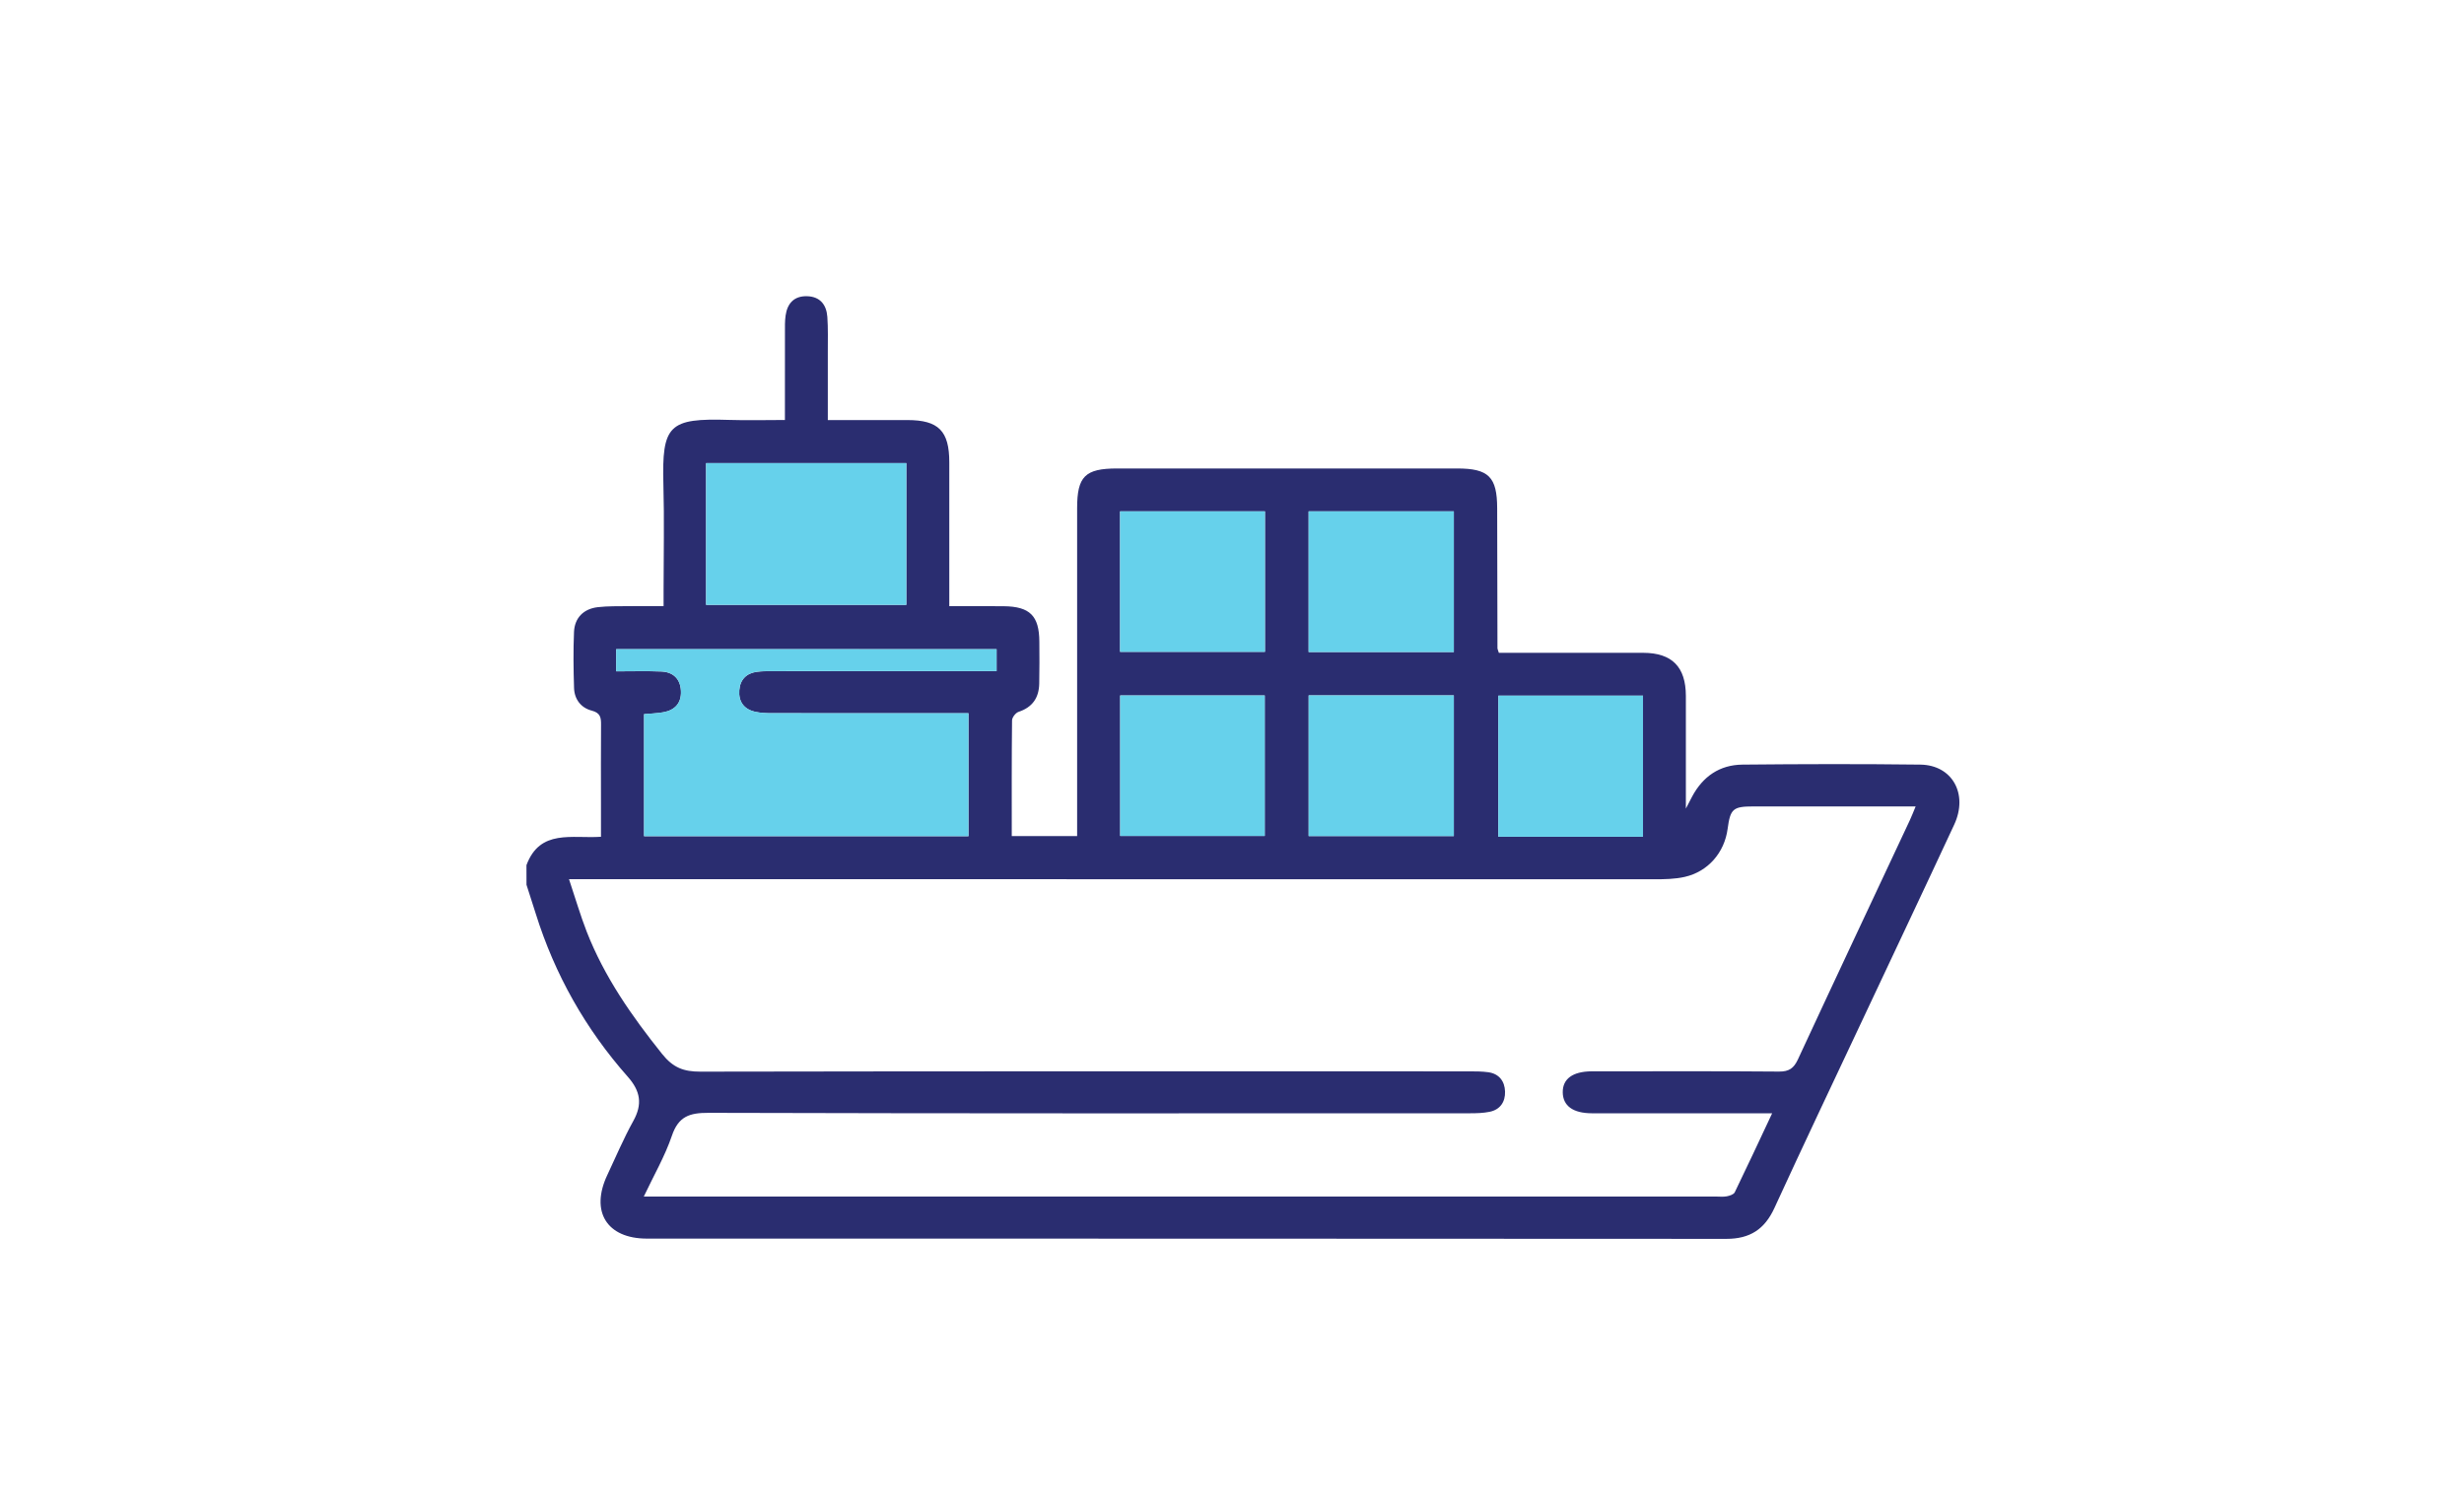 <?xml version="1.0" encoding="UTF-8"?> <!-- Generator: Adobe Illustrator 25.0.1, SVG Export Plug-In . SVG Version: 6.00 Build 0) --> <svg xmlns="http://www.w3.org/2000/svg" xmlns:xlink="http://www.w3.org/1999/xlink" id="Layer_1" x="0px" y="0px" viewBox="0 0 678.88 415.72" style="enable-background:new 0 0 678.88 415.72;" xml:space="preserve"> <style type="text/css"> .st0{clip-path:url(#SVGID_2_);} .st1{opacity:0.4;fill-rule:evenodd;clip-rule:evenodd;fill:url(#SVGID_3_);} .st2{fill-rule:evenodd;clip-rule:evenodd;fill:#F2F3F5;} .st3{fill-rule:evenodd;clip-rule:evenodd;fill:#CCCBC6;} .st4{fill-rule:evenodd;clip-rule:evenodd;fill:#D6D6D1;} .st5{fill-rule:evenodd;clip-rule:evenodd;fill:#D8D7D2;} .st6{fill-rule:evenodd;clip-rule:evenodd;fill:#F1F1EF;} .st7{fill-rule:evenodd;clip-rule:evenodd;fill:#373936;} .st8{fill-rule:evenodd;clip-rule:evenodd;fill:#9D9E9B;} .st9{fill-rule:evenodd;clip-rule:evenodd;fill:#363835;} .st10{fill-rule:evenodd;clip-rule:evenodd;fill:#D8AC57;} .st11{fill-rule:evenodd;clip-rule:evenodd;fill:#EBDCC4;} .st12{fill-rule:evenodd;clip-rule:evenodd;fill:#D7AB58;} .st13{fill-rule:evenodd;clip-rule:evenodd;fill:#4B8DAD;} .st14{fill-rule:evenodd;clip-rule:evenodd;fill:#8FC5DC;} .st15{fill-rule:evenodd;clip-rule:evenodd;fill:#EADAC4;} .st16{fill-rule:evenodd;clip-rule:evenodd;fill:#4B8EAE;} .st17{fill-rule:evenodd;clip-rule:evenodd;fill:#8EC3DB;} .st18{fill-rule:evenodd;clip-rule:evenodd;fill:#E7B456;} .st19{fill-rule:evenodd;clip-rule:evenodd;fill:#4280A4;} .st20{fill-rule:evenodd;clip-rule:evenodd;fill:#4280A3;} .st21{fill-rule:evenodd;clip-rule:evenodd;fill:#D6AA59;} .st22{fill-rule:evenodd;clip-rule:evenodd;fill:#8EC4DC;} .st23{fill-rule:evenodd;clip-rule:evenodd;fill:#ECDDC4;} .st24{fill-rule:evenodd;clip-rule:evenodd;fill:#D5D5D0;} .st25{fill-rule:evenodd;clip-rule:evenodd;fill:#4180A5;} .st26{fill-rule:evenodd;clip-rule:evenodd;fill:#8FC6DD;} .st27{fill-rule:evenodd;clip-rule:evenodd;fill:#3B3C3A;} .st28{fill-rule:evenodd;clip-rule:evenodd;fill:#DEB14D;} .st29{fill-rule:evenodd;clip-rule:evenodd;fill:#F1E3C6;} .st30{fill-rule:evenodd;clip-rule:evenodd;fill:#3A3B39;} .st31{fill-rule:evenodd;clip-rule:evenodd;fill:#EFEFEC;} .st32{fill-rule:evenodd;clip-rule:evenodd;fill:#FFFFFA;} .st33{fill:#2A2D70;} .st34{fill-rule:evenodd;clip-rule:evenodd;fill:#66D1EB;} .st35{fill:#FFFFFF;} .st36{fill:#66D1EB;} .st37{opacity:0.8;clip-path:url(#SVGID_5_);} .st38{fill-rule:evenodd;clip-rule:evenodd;fill:url(#SVGID_6_);} .st39{opacity:0.7;clip-path:url(#SVGID_8_);} .st40{clip-path:url(#SVGID_8_);} .st41{opacity:0.8;} .st42{fill-rule:evenodd;clip-rule:evenodd;fill:url(#_x34_q1fx5o3jc_1_);} .st43{clip-path:url(#SVGID_10_);} .st44{clip-path:url(#SVGID_12_);} .st45{opacity:0.8;fill:url(#SVGID_13_);} .st46{clip-path:url(#SVGID_15_);} .st47{opacity:0.8;fill:url(#SVGID_16_);} .st48{fill-rule:evenodd;clip-rule:evenodd;fill:url(#SVGID_17_);} .st49{clip-path:url(#SVGID_19_);} .st50{clip-path:url(#_x34_q1fx5o3jc_5_);} .st51{opacity:0.8;fill:#2A2D70;} .st52{fill-rule:evenodd;clip-rule:evenodd;fill:url(#SVGID_20_);} .st53{opacity:0.7;clip-path:url(#SVGID_22_);} .st54{clip-path:url(#SVGID_22_);} .st55{opacity:0.6;} .st56{fill-rule:evenodd;clip-rule:evenodd;fill:url(#_x34_q1fx5o3jc_6_);} .st57{opacity:0.9;} .st58{fill-rule:evenodd;clip-rule:evenodd;fill:url(#SVGID_23_);} .st59{fill-rule:evenodd;clip-rule:evenodd;fill:url(#SVGID_24_);} .st60{fill-rule:evenodd;clip-rule:evenodd;fill:url(#SVGID_25_);} .st61{opacity:0.7;} .st62{fill-rule:evenodd;clip-rule:evenodd;fill:url(#_x34_q1fx5o3jc_7_);} .st63{fill-rule:evenodd;clip-rule:evenodd;fill:url(#_x34_q1fx5o3jc_9_);} .st64{fill-rule:evenodd;clip-rule:evenodd;fill:url(#_x34_q1fx5o3jc_10_);} .st65{fill-rule:evenodd;clip-rule:evenodd;fill:url(#_x34_q1fx5o3jc_13_);} .st66{fill-rule:evenodd;clip-rule:evenodd;fill:url(#SVGID_26_);} .st67{fill-rule:evenodd;clip-rule:evenodd;fill:url(#SVGID_27_);} .st68{opacity:0.5;} .st69{fill-rule:evenodd;clip-rule:evenodd;fill:url(#SVGID_28_);} .st70{fill-rule:evenodd;clip-rule:evenodd;fill:url(#SVGID_29_);} .st71{fill-rule:evenodd;clip-rule:evenodd;fill:url(#SVGID_30_);} .st72{opacity:0.2;fill:#95B1CB;} .st73{fill:#3B72A3;} .st74{fill:#D3E8FA;} .st75{opacity:0.5;fill:#548EC9;} .st76{fill:#548EC9;} .st77{opacity:0.3;fill:#FFFFFF;} .st78{fill:#ACCBEA;} .st79{fill:#80B1E0;} .st80{fill:#11346A;} .st81{fill:#0B264F;} .st82{fill:#629BD3;} .st83{opacity:0.1;fill:#051B43;} .st84{fill:#F6D795;} .st85{opacity:0.5;fill:#F5CA46;} .st86{fill:#5B3A1B;} .st87{fill:#54B4B4;} .st88{opacity:0.1;fill:url(#SVGID_31_);} .st89{opacity:0.143;fill:url(#SVGID_32_);} .st90{opacity:0.186;fill:url(#SVGID_33_);} .st91{opacity:0.229;fill:url(#SVGID_34_);} .st92{opacity:0.271;fill:url(#SVGID_35_);} .st93{opacity:0.314;fill:url(#SVGID_36_);} .st94{opacity:0.357;fill:url(#SVGID_37_);} .st95{opacity:0.4;fill:url(#SVGID_38_);} .st96{opacity:0.443;fill:url(#SVGID_39_);} .st97{opacity:0.486;fill:url(#SVGID_40_);} .st98{opacity:0.529;fill:url(#SVGID_41_);} .st99{opacity:0.571;fill:url(#SVGID_42_);} .st100{opacity:0.614;fill:url(#SVGID_43_);} .st101{opacity:0.657;fill:url(#SVGID_44_);} .st102{opacity:0.7;fill:url(#SVGID_45_);} .st103{opacity:0.743;fill:url(#SVGID_46_);} .st104{opacity:0.786;fill:url(#SVGID_47_);} .st105{opacity:0.829;fill:url(#SVGID_48_);} .st106{opacity:0.871;fill:url(#SVGID_49_);} .st107{opacity:0.914;fill:url(#SVGID_50_);} .st108{opacity:0.957;fill:url(#SVGID_51_);} .st109{fill:url(#SVGID_52_);} .st110{fill:#1E4D8C;} .st111{fill:url(#SVGID_53_);} .st112{fill:#051B43;} .st113{fill:#E36C91;} .st114{fill:#D65480;} .st115{fill:#E9B33F;} .st116{fill:#F6D44B;} .st117{fill:#489C9B;} .st118{fill:#6BC9C9;} .st119{opacity:0.7;fill:#FFFFFF;} .st120{opacity:0.1;} .st121{fill:#4E5562;} .st122{fill:#5A6271;} .st123{fill:#C4DDDD;} .st124{fill:#969696;} .st125{fill:#E3E3E3;} .st126{fill:#EFEFEF;} .st127{fill:#3C428A;} .st128{fill:#758091;} .st129{fill-rule:evenodd;clip-rule:evenodd;fill:url(#SVGID_54_);} .st130{fill-rule:evenodd;clip-rule:evenodd;fill:url(#_x34_q1fx5o3jc_14_);} .st131{fill:none;stroke:#2A2D70;stroke-width:4.279;stroke-miterlimit:10;} .st132{fill:none;stroke:#FFFFFF;stroke-width:4.279;stroke-miterlimit:10;} </style> <g> <path class="st33" d="M145.05,238.36c3.73-10.04,12.56-7.27,20.53-7.82c0-3.19,0-6.24,0-9.28c0-7.2-0.04-14.4,0.02-21.6 c0.02-1.97-0.18-3.26-2.58-3.88c-2.94-0.76-4.77-3.12-4.86-6.26c-0.16-5.14-0.23-10.29-0.01-15.42c0.17-3.89,2.65-6.37,6.57-6.82 c2.8-0.32,5.64-0.24,8.46-0.28c3.06-0.04,6.12-0.01,9.65-0.01c0-1.75,0-3.13,0-4.5c0-9.64,0.22-19.29-0.05-28.93 c-0.45-16.5,1.49-18.39,18.1-17.87c4.98,0.16,9.96,0.02,15.38,0.02c0-8.31-0.01-16.24,0.01-24.17c0-1.54-0.04-3.1,0.18-4.61 c0.48-3.37,2.36-5.42,5.92-5.32c3.58,0.1,5.34,2.35,5.58,5.69c0.23,3.2,0.12,6.42,0.13,9.64c0.01,6.13,0,12.27,0,18.79 c7.6,0,14.77-0.01,21.94,0c8.57,0.01,11.53,3,11.53,11.65c0.01,11.7,0,23.4,0,35.1c0,1.38,0,2.76,0,4.53c5.28,0,10.14-0.04,15,0.01 c7.21,0.08,9.77,2.64,9.81,9.76c0.02,3.86,0.06,7.72-0.03,11.57c-0.08,3.87-1.85,6.51-5.69,7.77c-0.8,0.26-1.79,1.53-1.8,2.35 c-0.12,10.52-0.08,21.05-0.08,31.88c5.96,0,11.67,0,18.01,0c0-1.38,0-2.86,0-4.34c0-28.67,0-57.34,0-86.02 c0-8.73,2.19-10.91,10.97-10.92c31.24-0.01,62.49-0.01,93.73,0c8.68,0,11.01,2.33,11.03,10.94c0.03,12.86,0.05,25.71,0.08,38.57 c0,0.24,0.14,0.48,0.38,1.27c1.19,0,2.55,0,3.92,0c11.96,0,23.92-0.02,35.87,0.01c7.93,0.02,11.72,3.88,11.74,11.86 c0.02,10.03,0,20.05,0,31.06c0.85-1.63,1.27-2.46,1.7-3.27c2.96-5.58,7.61-8.79,13.9-8.85c16.33-0.16,32.66-0.2,48.99,0 c8.83,0.11,13.26,8.11,9.34,16.54c-8.28,17.81-16.7,35.56-25.05,53.33c-8.19,17.43-16.47,34.82-24.5,52.32 c-2.69,5.85-6.75,8.47-13.22,8.47c-99.13-0.08-198.26-0.05-297.4-0.07c-11.07,0-15.67-7.46-10.93-17.51 c2.35-4.99,4.51-10.1,7.18-14.92c2.56-4.62,1.96-8.21-1.53-12.16c-11.64-13.15-20.12-28.17-25.37-44.96 c-0.83-2.65-1.69-5.29-2.54-7.93C145.05,241.96,145.05,240.16,145.05,238.36z M156.77,242.22c1.78,5.31,3.13,9.98,4.89,14.49 c4.87,12.46,12.41,23.23,20.74,33.64c3.05,3.82,5.95,4.9,10.53,4.9c70.58-0.13,141.16-0.09,211.74-0.08c1.8,0,3.61,0,5.38,0.24 c3.01,0.42,4.53,2.51,4.62,5.32c0.09,2.82-1.32,5-4.28,5.59c-1.74,0.35-3.57,0.4-5.36,0.4c-69.94,0.02-139.88,0.08-209.81-0.12 c-5.27-0.02-8.29,0.99-10.1,6.31c-1.91,5.62-4.95,10.85-7.74,16.75c2.2,0,3.73,0,5.26,0c96.68,0,193.36,0,290.04,0 c1.03,0,2.08,0.13,3.08-0.06c0.79-0.15,1.91-0.51,2.2-1.11c3.4-7,6.68-14.05,10.3-21.76c-2.17,0-3.55,0-4.93,0 c-14.91,0-29.83,0.02-44.74-0.01c-5.21-0.01-7.97-2.06-8.02-5.76c-0.05-3.71,2.71-5.74,7.9-5.8c1.03-0.01,2.06,0,3.09,0 c16.2,0,32.4-0.07,48.6,0.07c2.73,0.02,4.05-0.88,5.19-3.33c10.21-22.01,20.55-43.95,30.85-65.92c0.53-1.12,0.96-2.29,1.6-3.8 c-15.19,0-29.95-0.01-44.71,0c-5.62,0-6.36,0.66-7.1,6.2c-0.87,6.5-5.37,11.75-11.8,13.21c-2.71,0.62-5.6,0.66-8.41,0.66 c-97.71,0.01-195.42-0.01-293.12-0.03C160.97,242.22,159.31,242.22,156.77,242.22z M274.58,178.86c-35.13,0-69.89,0-104.81,0 c0,2.04,0,3.79,0,6.11c4.24,0,8.32-0.12,12.4,0.04c3.28,0.13,5.27,1.99,5.44,5.33c0.17,3.33-1.62,5.32-4.85,5.9 c-1.72,0.31-3.49,0.35-5.31,0.52c0,11.37,0,22.47,0,33.62c30,0,59.75,0,89.38,0c0-11.4,0-22.51,0-33.86c-1.71,0-3.11,0-4.51,0 c-16.58,0-33.17,0.01-49.75-0.02c-1.53,0-3.1-0.07-4.58-0.41c-3.07-0.71-4.55-2.84-4.3-5.93c0.23-2.92,1.95-4.69,4.88-5.07 c1.39-0.18,2.82-0.17,4.23-0.17c19.03-0.01,38.05-0.01,57.08-0.01c1.51,0,3.01,0,4.7,0C274.58,182.68,274.58,180.92,274.58,178.86z M194.54,166.65c18.63,0,36.91,0,55.17,0c0-13.25,0-26.16,0-39.05c-18.54,0-36.83,0-55.17,0 C194.54,140.71,194.54,153.53,194.54,166.65z M400.56,179.65c0-13.16,0-25.92,0-38.77c-13.5,0-26.68,0-40.01,0 c0,13.02,0,25.79,0,38.77C373.94,179.65,387.13,179.65,400.56,179.65z M360.56,191.58c0,13.17,0,25.95,0,38.77 c13.49,0,26.76,0,40,0c0-13.08,0-25.87,0-38.77C387.15,191.58,374.06,191.58,360.56,191.58z M308.6,179.58c13.61,0,26.75,0,39.92,0 c0-13.03,0-25.79,0-38.7c-13.39,0-26.55,0-39.92,0C308.6,153.87,308.6,166.63,308.6,179.58z M308.63,191.61 c0,13.17,0,25.93,0,38.71c13.5,0,26.76,0,39.83,0c0-13.08,0-25.85,0-38.71C335.1,191.61,322.05,191.61,308.63,191.61z M452.68,230.53c0-13.14,0-25.91,0-38.87c-13.38,0-26.53,0-39.86,0c0,13.07,0,25.91,0,38.87 C426.21,230.53,439.28,230.53,452.68,230.53z"></path> <path class="st36" d="M274.58,178.86c0,2.07,0,3.82,0,6.03c-1.69,0-3.2,0-4.7,0c-19.03,0-38.05,0-57.08,0.01 c-1.41,0-2.84-0.02-4.23,0.17c-2.93,0.39-4.65,2.16-4.88,5.07c-0.24,3.09,1.23,5.22,4.3,5.93c1.48,0.34,3.05,0.41,4.58,0.41 c16.58,0.03,33.17,0.02,49.75,0.02c1.4,0,2.8,0,4.51,0c0,11.36,0,22.47,0,33.86c-29.63,0-59.38,0-89.38,0c0-11.14,0-22.24,0-33.62 c1.82-0.17,3.58-0.21,5.31-0.52c3.23-0.58,5.03-2.57,4.85-5.9c-0.17-3.34-2.17-5.2-5.44-5.33c-4.07-0.16-8.16-0.04-12.4-0.04 c0-2.32,0-4.07,0-6.11C204.68,178.86,239.45,178.86,274.58,178.86z"></path> <path class="st36" d="M194.54,166.65c0-13.12,0-25.94,0-39.05c18.34,0,36.63,0,55.17,0c0,12.9,0,25.8,0,39.05 C231.44,166.65,213.17,166.65,194.54,166.65z"></path> <path class="st36" d="M400.56,179.65c-13.43,0-26.61,0-40.01,0c0-12.97,0-25.75,0-38.77c13.33,0,26.51,0,40.01,0 C400.56,153.73,400.56,166.5,400.56,179.65z"></path> <path class="st36" d="M360.56,191.58c13.5,0,26.59,0,40,0c0,12.9,0,25.69,0,38.77c-13.24,0-26.51,0-40,0 C360.56,217.53,360.56,204.74,360.56,191.58z"></path> <path class="st36" d="M308.6,179.58c0-12.95,0-25.71,0-38.7c13.37,0,26.53,0,39.92,0c0,12.91,0,25.67,0,38.7 C335.35,179.58,322.21,179.58,308.6,179.58z"></path> <path class="st36" d="M308.63,191.61c13.43,0,26.48,0,39.83,0c0,12.86,0,25.63,0,38.71c-13.08,0-26.33,0-39.83,0 C308.63,217.55,308.63,204.78,308.63,191.61z"></path> <path class="st36" d="M452.68,230.53c-13.4,0-26.47,0-39.86,0c0-12.95,0-25.8,0-38.87c13.33,0,26.48,0,39.86,0 C452.68,204.62,452.68,217.39,452.68,230.53z"></path> </g> </svg> 